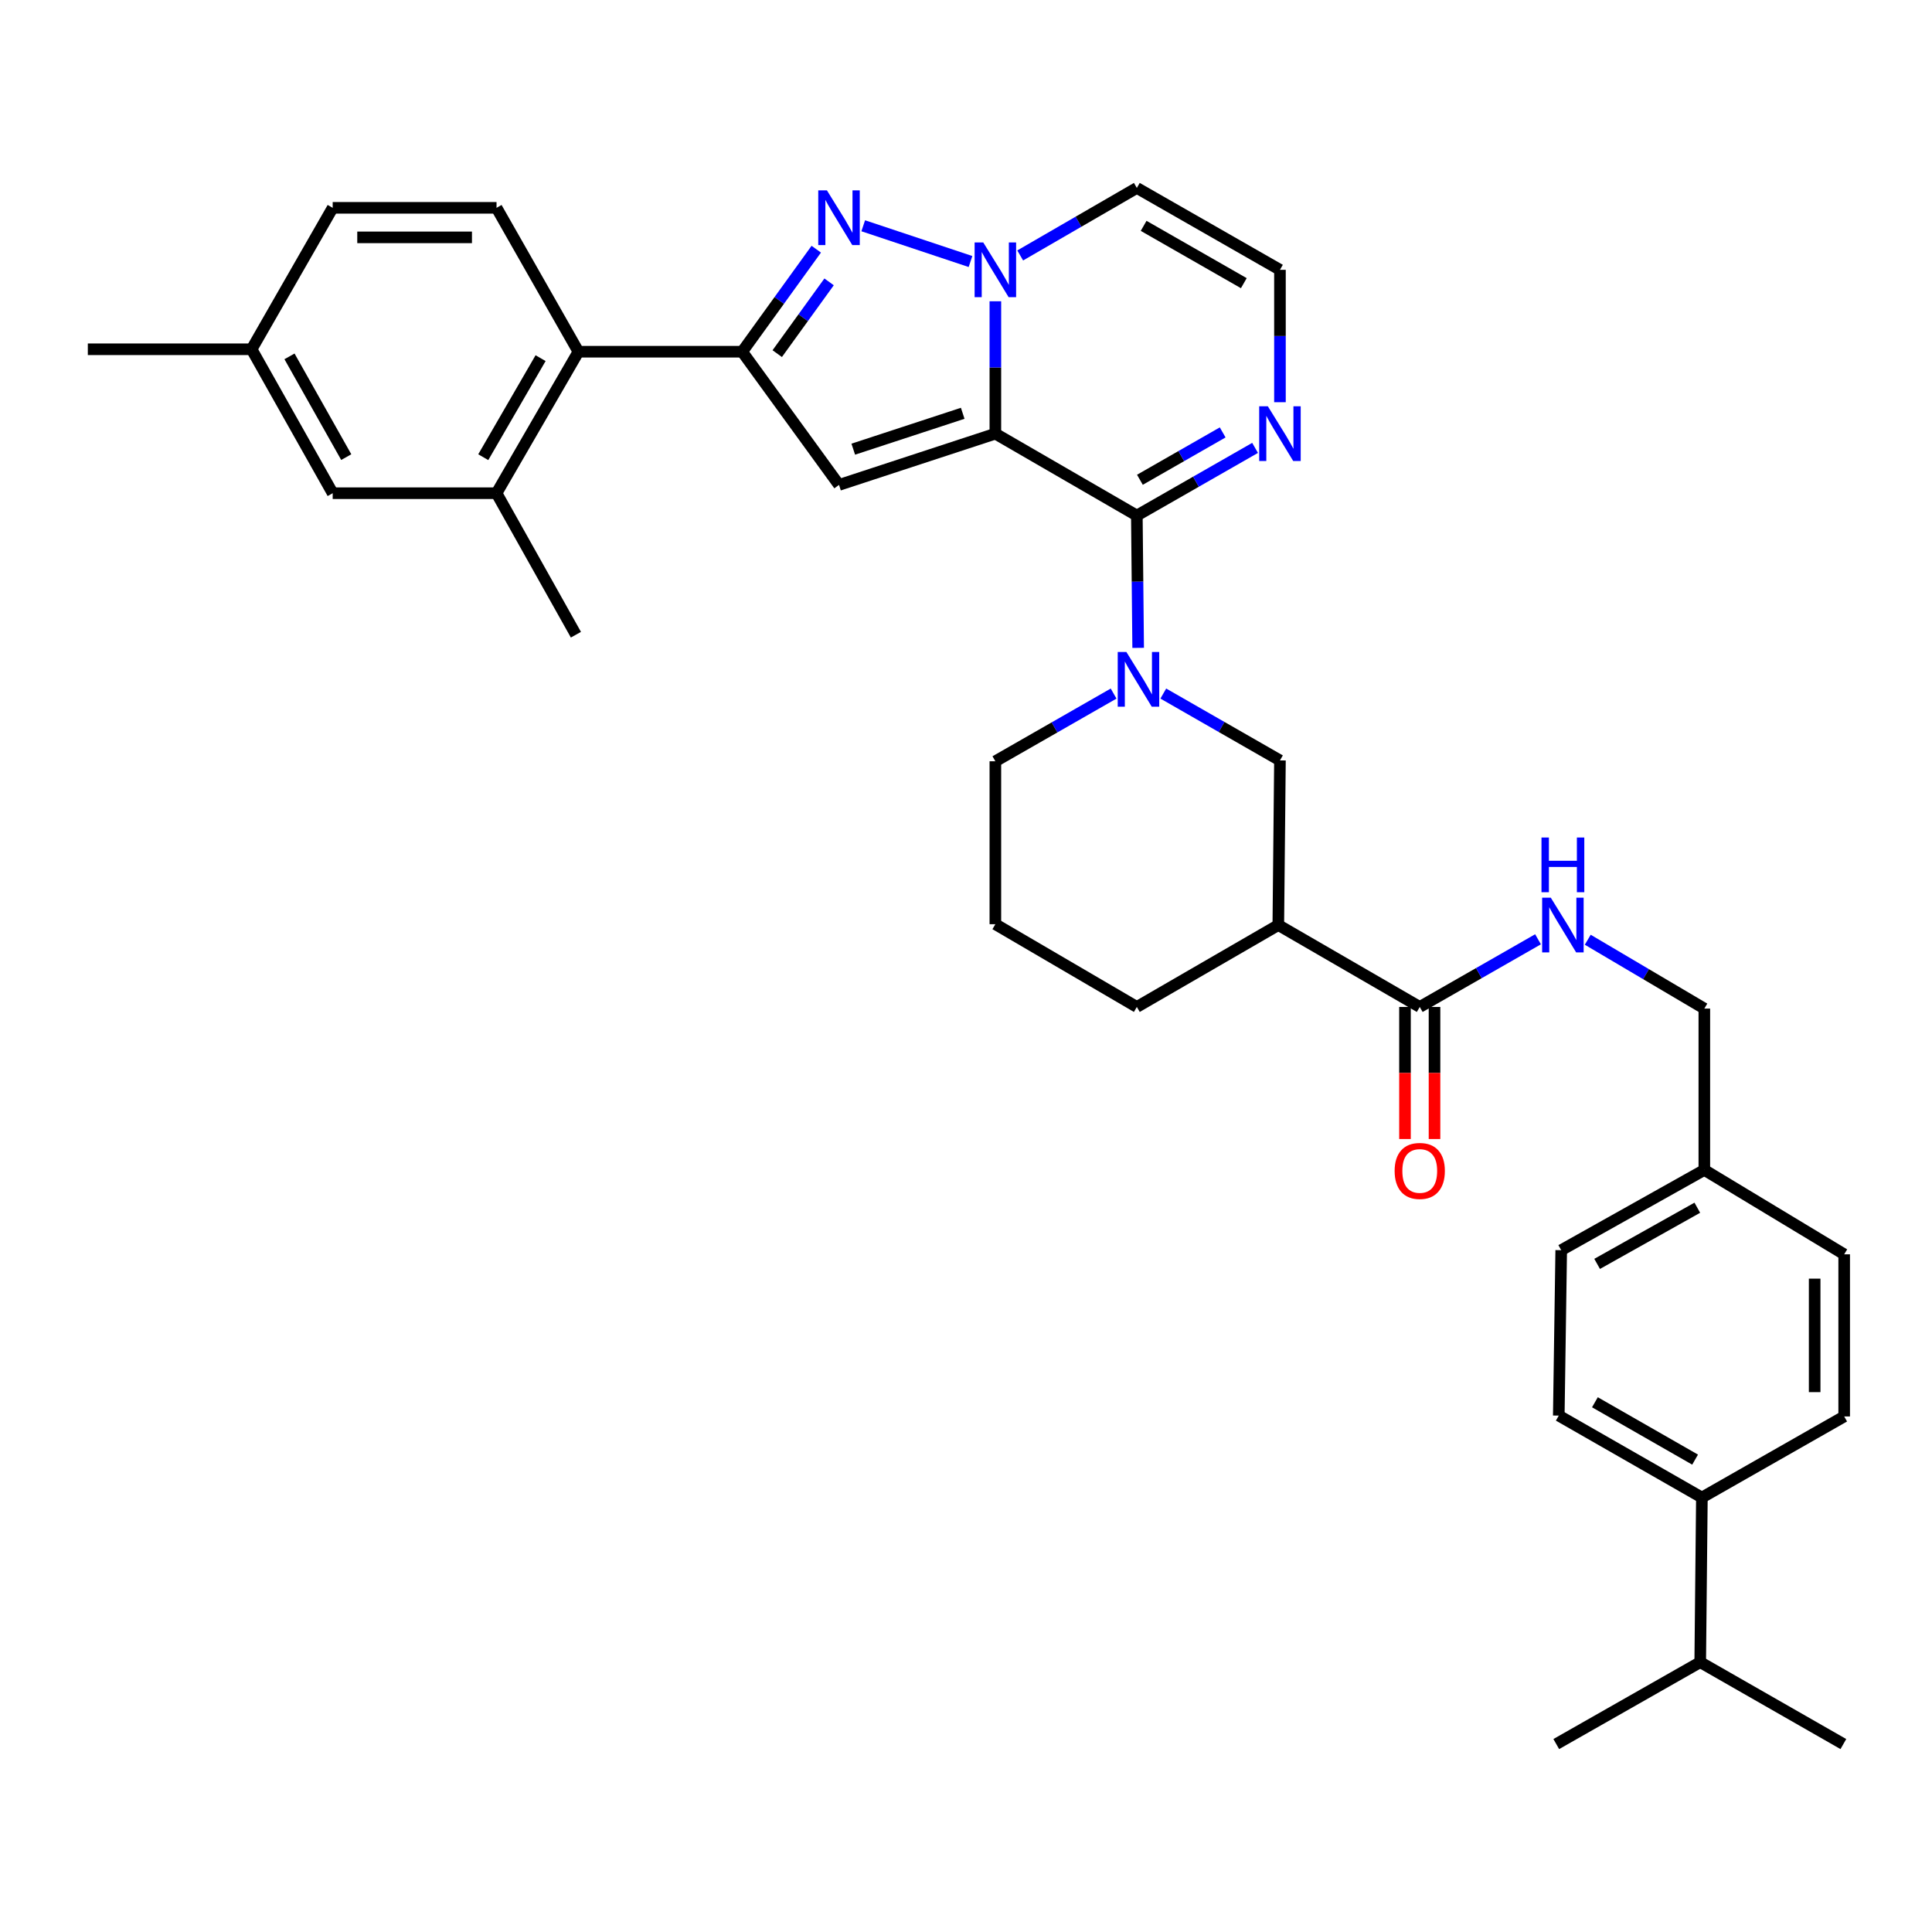 <?xml version='1.0' encoding='iso-8859-1'?>
<svg version='1.1' baseProfile='full'
              xmlns='http://www.w3.org/2000/svg'
                      xmlns:rdkit='http://www.rdkit.org/xml'
                      xmlns:xlink='http://www.w3.org/1999/xlink'
                  xml:space='preserve'
width='1000px' height='1000px' viewBox='0 0 1000 1000'>
<!-- END OF HEADER -->
<rect style='opacity:1.0;fill:#FFFFFF;stroke:none' width='1000' height='1000' x='0' y='0'> </rect>
<path class='bond-0' d='M 515.199,224.461 L 515.199,190.201' style='fill:none;fill-rule:evenodd;stroke:#000000;stroke-width:6px;stroke-linecap:butt;stroke-linejoin:miter;stroke-opacity:1' />
<path class='bond-0' d='M 515.199,190.201 L 515.199,155.941' style='fill:none;fill-rule:evenodd;stroke:#0000FF;stroke-width:6px;stroke-linecap:butt;stroke-linejoin:miter;stroke-opacity:1' />
<path class='bond-1' d='M 515.199,224.461 L 588.425,266.847' style='fill:none;fill-rule:evenodd;stroke:#000000;stroke-width:6px;stroke-linecap:butt;stroke-linejoin:miter;stroke-opacity:1' />
<path class='bond-2' d='M 515.199,224.461 L 434.272,250.995' style='fill:none;fill-rule:evenodd;stroke:#000000;stroke-width:6px;stroke-linecap:butt;stroke-linejoin:miter;stroke-opacity:1' />
<path class='bond-2' d='M 498.298,213.918 L 441.649,232.492' style='fill:none;fill-rule:evenodd;stroke:#000000;stroke-width:6px;stroke-linecap:butt;stroke-linejoin:miter;stroke-opacity:1' />
<path class='bond-3' d='M 502.326,135.371 L 446.805,116.864' style='fill:none;fill-rule:evenodd;stroke:#0000FF;stroke-width:6px;stroke-linecap:butt;stroke-linejoin:miter;stroke-opacity:1' />
<path class='bond-11' d='M 528.054,132.22 L 558.239,114.748' style='fill:none;fill-rule:evenodd;stroke:#0000FF;stroke-width:6px;stroke-linecap:butt;stroke-linejoin:miter;stroke-opacity:1' />
<path class='bond-11' d='M 558.239,114.748 L 588.425,97.275' style='fill:none;fill-rule:evenodd;stroke:#000000;stroke-width:6px;stroke-linecap:butt;stroke-linejoin:miter;stroke-opacity:1' />
<path class='bond-5' d='M 588.425,266.847 L 588.768,301.094' style='fill:none;fill-rule:evenodd;stroke:#000000;stroke-width:6px;stroke-linecap:butt;stroke-linejoin:miter;stroke-opacity:1' />
<path class='bond-5' d='M 588.768,301.094 L 589.111,335.341' style='fill:none;fill-rule:evenodd;stroke:#0000FF;stroke-width:6px;stroke-linecap:butt;stroke-linejoin:miter;stroke-opacity:1' />
<path class='bond-6' d='M 588.425,266.847 L 619.025,249.337' style='fill:none;fill-rule:evenodd;stroke:#000000;stroke-width:6px;stroke-linecap:butt;stroke-linejoin:miter;stroke-opacity:1' />
<path class='bond-6' d='M 619.025,249.337 L 649.626,231.827' style='fill:none;fill-rule:evenodd;stroke:#0000FF;stroke-width:6px;stroke-linecap:butt;stroke-linejoin:miter;stroke-opacity:1' />
<path class='bond-6' d='M 590.014,248.329 L 611.435,236.072' style='fill:none;fill-rule:evenodd;stroke:#000000;stroke-width:6px;stroke-linecap:butt;stroke-linejoin:miter;stroke-opacity:1' />
<path class='bond-6' d='M 611.435,236.072 L 632.855,223.815' style='fill:none;fill-rule:evenodd;stroke:#0000FF;stroke-width:6px;stroke-linecap:butt;stroke-linejoin:miter;stroke-opacity:1' />
<path class='bond-4' d='M 434.272,250.995 L 384.158,182.048' style='fill:none;fill-rule:evenodd;stroke:#000000;stroke-width:6px;stroke-linecap:butt;stroke-linejoin:miter;stroke-opacity:1' />
<path class='bond-35' d='M 422.496,128.985 L 403.327,155.517' style='fill:none;fill-rule:evenodd;stroke:#0000FF;stroke-width:6px;stroke-linecap:butt;stroke-linejoin:miter;stroke-opacity:1' />
<path class='bond-35' d='M 403.327,155.517 L 384.158,182.048' style='fill:none;fill-rule:evenodd;stroke:#000000;stroke-width:6px;stroke-linecap:butt;stroke-linejoin:miter;stroke-opacity:1' />
<path class='bond-35' d='M 429.134,145.895 L 415.715,164.467' style='fill:none;fill-rule:evenodd;stroke:#0000FF;stroke-width:6px;stroke-linecap:butt;stroke-linejoin:miter;stroke-opacity:1' />
<path class='bond-35' d='M 415.715,164.467 L 402.297,183.039' style='fill:none;fill-rule:evenodd;stroke:#000000;stroke-width:6px;stroke-linecap:butt;stroke-linejoin:miter;stroke-opacity:1' />
<path class='bond-8' d='M 384.158,182.048 L 299.393,182.048' style='fill:none;fill-rule:evenodd;stroke:#000000;stroke-width:6px;stroke-linecap:butt;stroke-linejoin:miter;stroke-opacity:1' />
<path class='bond-10' d='M 602.124,358.986 L 632.312,376.289' style='fill:none;fill-rule:evenodd;stroke:#0000FF;stroke-width:6px;stroke-linecap:butt;stroke-linejoin:miter;stroke-opacity:1' />
<path class='bond-10' d='M 632.312,376.289 L 662.5,393.592' style='fill:none;fill-rule:evenodd;stroke:#000000;stroke-width:6px;stroke-linecap:butt;stroke-linejoin:miter;stroke-opacity:1' />
<path class='bond-22' d='M 576.4,358.992 L 545.799,376.512' style='fill:none;fill-rule:evenodd;stroke:#0000FF;stroke-width:6px;stroke-linecap:butt;stroke-linejoin:miter;stroke-opacity:1' />
<path class='bond-22' d='M 545.799,376.512 L 515.199,394.033' style='fill:none;fill-rule:evenodd;stroke:#000000;stroke-width:6px;stroke-linecap:butt;stroke-linejoin:miter;stroke-opacity:1' />
<path class='bond-13' d='M 662.5,208.181 L 662.5,173.921' style='fill:none;fill-rule:evenodd;stroke:#0000FF;stroke-width:6px;stroke-linecap:butt;stroke-linejoin:miter;stroke-opacity:1' />
<path class='bond-13' d='M 662.5,173.921 L 662.5,139.662' style='fill:none;fill-rule:evenodd;stroke:#000000;stroke-width:6px;stroke-linecap:butt;stroke-linejoin:miter;stroke-opacity:1' />
<path class='bond-7' d='M 661.651,478.807 L 662.5,393.592' style='fill:none;fill-rule:evenodd;stroke:#000000;stroke-width:6px;stroke-linecap:butt;stroke-linejoin:miter;stroke-opacity:1' />
<path class='bond-9' d='M 661.651,478.807 L 734.859,521.193' style='fill:none;fill-rule:evenodd;stroke:#000000;stroke-width:6px;stroke-linecap:butt;stroke-linejoin:miter;stroke-opacity:1' />
<path class='bond-37' d='M 661.651,478.807 L 588.425,521.193' style='fill:none;fill-rule:evenodd;stroke:#000000;stroke-width:6px;stroke-linecap:butt;stroke-linejoin:miter;stroke-opacity:1' />
<path class='bond-12' d='M 299.393,182.048 L 257.006,255.283' style='fill:none;fill-rule:evenodd;stroke:#000000;stroke-width:6px;stroke-linecap:butt;stroke-linejoin:miter;stroke-opacity:1' />
<path class='bond-12' d='M 279.807,185.377 L 250.136,236.641' style='fill:none;fill-rule:evenodd;stroke:#000000;stroke-width:6px;stroke-linecap:butt;stroke-linejoin:miter;stroke-opacity:1' />
<path class='bond-15' d='M 299.393,182.048 L 257.006,107.574' style='fill:none;fill-rule:evenodd;stroke:#000000;stroke-width:6px;stroke-linecap:butt;stroke-linejoin:miter;stroke-opacity:1' />
<path class='bond-14' d='M 734.859,521.193 L 765.468,503.682' style='fill:none;fill-rule:evenodd;stroke:#000000;stroke-width:6px;stroke-linecap:butt;stroke-linejoin:miter;stroke-opacity:1' />
<path class='bond-14' d='M 765.468,503.682 L 796.077,486.172' style='fill:none;fill-rule:evenodd;stroke:#0000FF;stroke-width:6px;stroke-linecap:butt;stroke-linejoin:miter;stroke-opacity:1' />
<path class='bond-17' d='M 727.218,521.193 L 727.218,555.373' style='fill:none;fill-rule:evenodd;stroke:#000000;stroke-width:6px;stroke-linecap:butt;stroke-linejoin:miter;stroke-opacity:1' />
<path class='bond-17' d='M 727.218,555.373 L 727.218,589.552' style='fill:none;fill-rule:evenodd;stroke:#FF0000;stroke-width:6px;stroke-linecap:butt;stroke-linejoin:miter;stroke-opacity:1' />
<path class='bond-17' d='M 742.501,521.193 L 742.501,555.373' style='fill:none;fill-rule:evenodd;stroke:#000000;stroke-width:6px;stroke-linecap:butt;stroke-linejoin:miter;stroke-opacity:1' />
<path class='bond-17' d='M 742.501,555.373 L 742.501,589.552' style='fill:none;fill-rule:evenodd;stroke:#FF0000;stroke-width:6px;stroke-linecap:butt;stroke-linejoin:miter;stroke-opacity:1' />
<path class='bond-36' d='M 588.425,97.275 L 662.5,139.662' style='fill:none;fill-rule:evenodd;stroke:#000000;stroke-width:6px;stroke-linecap:butt;stroke-linejoin:miter;stroke-opacity:1' />
<path class='bond-36' d='M 591.945,116.898 L 643.798,146.569' style='fill:none;fill-rule:evenodd;stroke:#000000;stroke-width:6px;stroke-linecap:butt;stroke-linejoin:miter;stroke-opacity:1' />
<path class='bond-16' d='M 257.006,255.283 L 172.199,255.283' style='fill:none;fill-rule:evenodd;stroke:#000000;stroke-width:6px;stroke-linecap:butt;stroke-linejoin:miter;stroke-opacity:1' />
<path class='bond-30' d='M 257.006,255.283 L 298.094,328.525' style='fill:none;fill-rule:evenodd;stroke:#000000;stroke-width:6px;stroke-linecap:butt;stroke-linejoin:miter;stroke-opacity:1' />
<path class='bond-21' d='M 821.817,486.405 L 851.989,504.224' style='fill:none;fill-rule:evenodd;stroke:#0000FF;stroke-width:6px;stroke-linecap:butt;stroke-linejoin:miter;stroke-opacity:1' />
<path class='bond-21' d='M 851.989,504.224 L 882.16,522.042' style='fill:none;fill-rule:evenodd;stroke:#000000;stroke-width:6px;stroke-linecap:butt;stroke-linejoin:miter;stroke-opacity:1' />
<path class='bond-23' d='M 257.006,107.574 L 172.199,107.574' style='fill:none;fill-rule:evenodd;stroke:#000000;stroke-width:6px;stroke-linecap:butt;stroke-linejoin:miter;stroke-opacity:1' />
<path class='bond-23' d='M 244.285,122.858 L 184.92,122.858' style='fill:none;fill-rule:evenodd;stroke:#000000;stroke-width:6px;stroke-linecap:butt;stroke-linejoin:miter;stroke-opacity:1' />
<path class='bond-38' d='M 172.199,255.283 L 130.228,180.783' style='fill:none;fill-rule:evenodd;stroke:#000000;stroke-width:6px;stroke-linecap:butt;stroke-linejoin:miter;stroke-opacity:1' />
<path class='bond-38' d='M 179.219,236.606 L 149.84,184.456' style='fill:none;fill-rule:evenodd;stroke:#000000;stroke-width:6px;stroke-linecap:butt;stroke-linejoin:miter;stroke-opacity:1' />
<path class='bond-18' d='M 880.895,775.123 L 806.82,732.711' style='fill:none;fill-rule:evenodd;stroke:#000000;stroke-width:6px;stroke-linecap:butt;stroke-linejoin:miter;stroke-opacity:1' />
<path class='bond-18' d='M 877.378,755.498 L 825.525,725.81' style='fill:none;fill-rule:evenodd;stroke:#000000;stroke-width:6px;stroke-linecap:butt;stroke-linejoin:miter;stroke-opacity:1' />
<path class='bond-26' d='M 880.895,775.123 L 880.029,860.338' style='fill:none;fill-rule:evenodd;stroke:#000000;stroke-width:6px;stroke-linecap:butt;stroke-linejoin:miter;stroke-opacity:1' />
<path class='bond-39' d='M 880.895,775.123 L 954.545,733.153' style='fill:none;fill-rule:evenodd;stroke:#000000;stroke-width:6px;stroke-linecap:butt;stroke-linejoin:miter;stroke-opacity:1' />
<path class='bond-19' d='M 806.82,732.711 L 808.085,647.089' style='fill:none;fill-rule:evenodd;stroke:#000000;stroke-width:6px;stroke-linecap:butt;stroke-linejoin:miter;stroke-opacity:1' />
<path class='bond-20' d='M 954.545,733.153 L 954.545,649.237' style='fill:none;fill-rule:evenodd;stroke:#000000;stroke-width:6px;stroke-linecap:butt;stroke-linejoin:miter;stroke-opacity:1' />
<path class='bond-20' d='M 939.262,720.565 L 939.262,661.824' style='fill:none;fill-rule:evenodd;stroke:#000000;stroke-width:6px;stroke-linecap:butt;stroke-linejoin:miter;stroke-opacity:1' />
<path class='bond-25' d='M 882.16,522.042 L 882.16,605.551' style='fill:none;fill-rule:evenodd;stroke:#000000;stroke-width:6px;stroke-linecap:butt;stroke-linejoin:miter;stroke-opacity:1' />
<path class='bond-31' d='M 515.199,394.033 L 515.199,478.365' style='fill:none;fill-rule:evenodd;stroke:#000000;stroke-width:6px;stroke-linecap:butt;stroke-linejoin:miter;stroke-opacity:1' />
<path class='bond-24' d='M 172.199,107.574 L 130.228,180.783' style='fill:none;fill-rule:evenodd;stroke:#000000;stroke-width:6px;stroke-linecap:butt;stroke-linejoin:miter;stroke-opacity:1' />
<path class='bond-34' d='M 130.228,180.783 L 45.455,180.783' style='fill:none;fill-rule:evenodd;stroke:#000000;stroke-width:6px;stroke-linecap:butt;stroke-linejoin:miter;stroke-opacity:1' />
<path class='bond-27' d='M 882.16,605.551 L 954.545,649.237' style='fill:none;fill-rule:evenodd;stroke:#000000;stroke-width:6px;stroke-linecap:butt;stroke-linejoin:miter;stroke-opacity:1' />
<path class='bond-28' d='M 882.16,605.551 L 808.085,647.089' style='fill:none;fill-rule:evenodd;stroke:#000000;stroke-width:6px;stroke-linecap:butt;stroke-linejoin:miter;stroke-opacity:1' />
<path class='bond-28' d='M 878.524,625.112 L 826.672,654.189' style='fill:none;fill-rule:evenodd;stroke:#000000;stroke-width:6px;stroke-linecap:butt;stroke-linejoin:miter;stroke-opacity:1' />
<path class='bond-32' d='M 880.029,860.338 L 805.521,902.725' style='fill:none;fill-rule:evenodd;stroke:#000000;stroke-width:6px;stroke-linecap:butt;stroke-linejoin:miter;stroke-opacity:1' />
<path class='bond-33' d='M 880.029,860.338 L 954.121,902.725' style='fill:none;fill-rule:evenodd;stroke:#000000;stroke-width:6px;stroke-linecap:butt;stroke-linejoin:miter;stroke-opacity:1' />
<path class='bond-29' d='M 588.425,521.193 L 515.199,478.365' style='fill:none;fill-rule:evenodd;stroke:#000000;stroke-width:6px;stroke-linecap:butt;stroke-linejoin:miter;stroke-opacity:1' />
<path  class='atom-1' d='M 508.939 125.502
L 518.219 140.502
Q 519.139 141.982, 520.619 144.662
Q 522.099 147.342, 522.179 147.502
L 522.179 125.502
L 525.939 125.502
L 525.939 153.822
L 522.059 153.822
L 512.099 137.422
Q 510.939 135.502, 509.699 133.302
Q 508.499 131.102, 508.139 130.422
L 508.139 153.822
L 504.459 153.822
L 504.459 125.502
L 508.939 125.502
' fill='#0000FF'/>
<path  class='atom-4' d='M 428.012 98.526
L 437.292 113.526
Q 438.212 115.006, 439.692 117.686
Q 441.172 120.366, 441.252 120.526
L 441.252 98.526
L 445.012 98.526
L 445.012 126.846
L 441.132 126.846
L 431.172 110.446
Q 430.012 108.526, 428.772 106.326
Q 427.572 104.126, 427.212 103.446
L 427.212 126.846
L 423.532 126.846
L 423.532 98.526
L 428.012 98.526
' fill='#0000FF'/>
<path  class='atom-6' d='M 583.014 337.461
L 592.294 352.461
Q 593.214 353.941, 594.694 356.621
Q 596.174 359.301, 596.254 359.461
L 596.254 337.461
L 600.014 337.461
L 600.014 365.781
L 596.134 365.781
L 586.174 349.381
Q 585.014 347.461, 583.774 345.261
Q 582.574 343.061, 582.214 342.381
L 582.214 365.781
L 578.534 365.781
L 578.534 337.461
L 583.014 337.461
' fill='#0000FF'/>
<path  class='atom-7' d='M 656.24 210.301
L 665.52 225.301
Q 666.44 226.781, 667.92 229.461
Q 669.4 232.141, 669.48 232.301
L 669.48 210.301
L 673.24 210.301
L 673.24 238.621
L 669.36 238.621
L 659.4 222.221
Q 658.24 220.301, 657 218.101
Q 655.8 215.901, 655.44 215.221
L 655.44 238.621
L 651.76 238.621
L 651.76 210.301
L 656.24 210.301
' fill='#0000FF'/>
<path  class='atom-15' d='M 802.691 464.647
L 811.971 479.647
Q 812.891 481.127, 814.371 483.807
Q 815.851 486.487, 815.931 486.647
L 815.931 464.647
L 819.691 464.647
L 819.691 492.967
L 815.811 492.967
L 805.851 476.567
Q 804.691 474.647, 803.451 472.447
Q 802.251 470.247, 801.891 469.567
L 801.891 492.967
L 798.211 492.967
L 798.211 464.647
L 802.691 464.647
' fill='#0000FF'/>
<path  class='atom-15' d='M 797.871 433.495
L 801.711 433.495
L 801.711 445.535
L 816.191 445.535
L 816.191 433.495
L 820.031 433.495
L 820.031 461.815
L 816.191 461.815
L 816.191 448.735
L 801.711 448.735
L 801.711 461.815
L 797.871 461.815
L 797.871 433.495
' fill='#0000FF'/>
<path  class='atom-18' d='M 721.859 606.072
Q 721.859 599.272, 725.219 595.472
Q 728.579 591.672, 734.859 591.672
Q 741.139 591.672, 744.499 595.472
Q 747.859 599.272, 747.859 606.072
Q 747.859 612.952, 744.459 616.872
Q 741.059 620.752, 734.859 620.752
Q 728.619 620.752, 725.219 616.872
Q 721.859 612.992, 721.859 606.072
M 734.859 617.552
Q 739.179 617.552, 741.499 614.672
Q 743.859 611.752, 743.859 606.072
Q 743.859 600.512, 741.499 597.712
Q 739.179 594.872, 734.859 594.872
Q 730.539 594.872, 728.179 597.672
Q 725.859 600.472, 725.859 606.072
Q 725.859 611.792, 728.179 614.672
Q 730.539 617.552, 734.859 617.552
' fill='#FF0000'/>
</svg>
